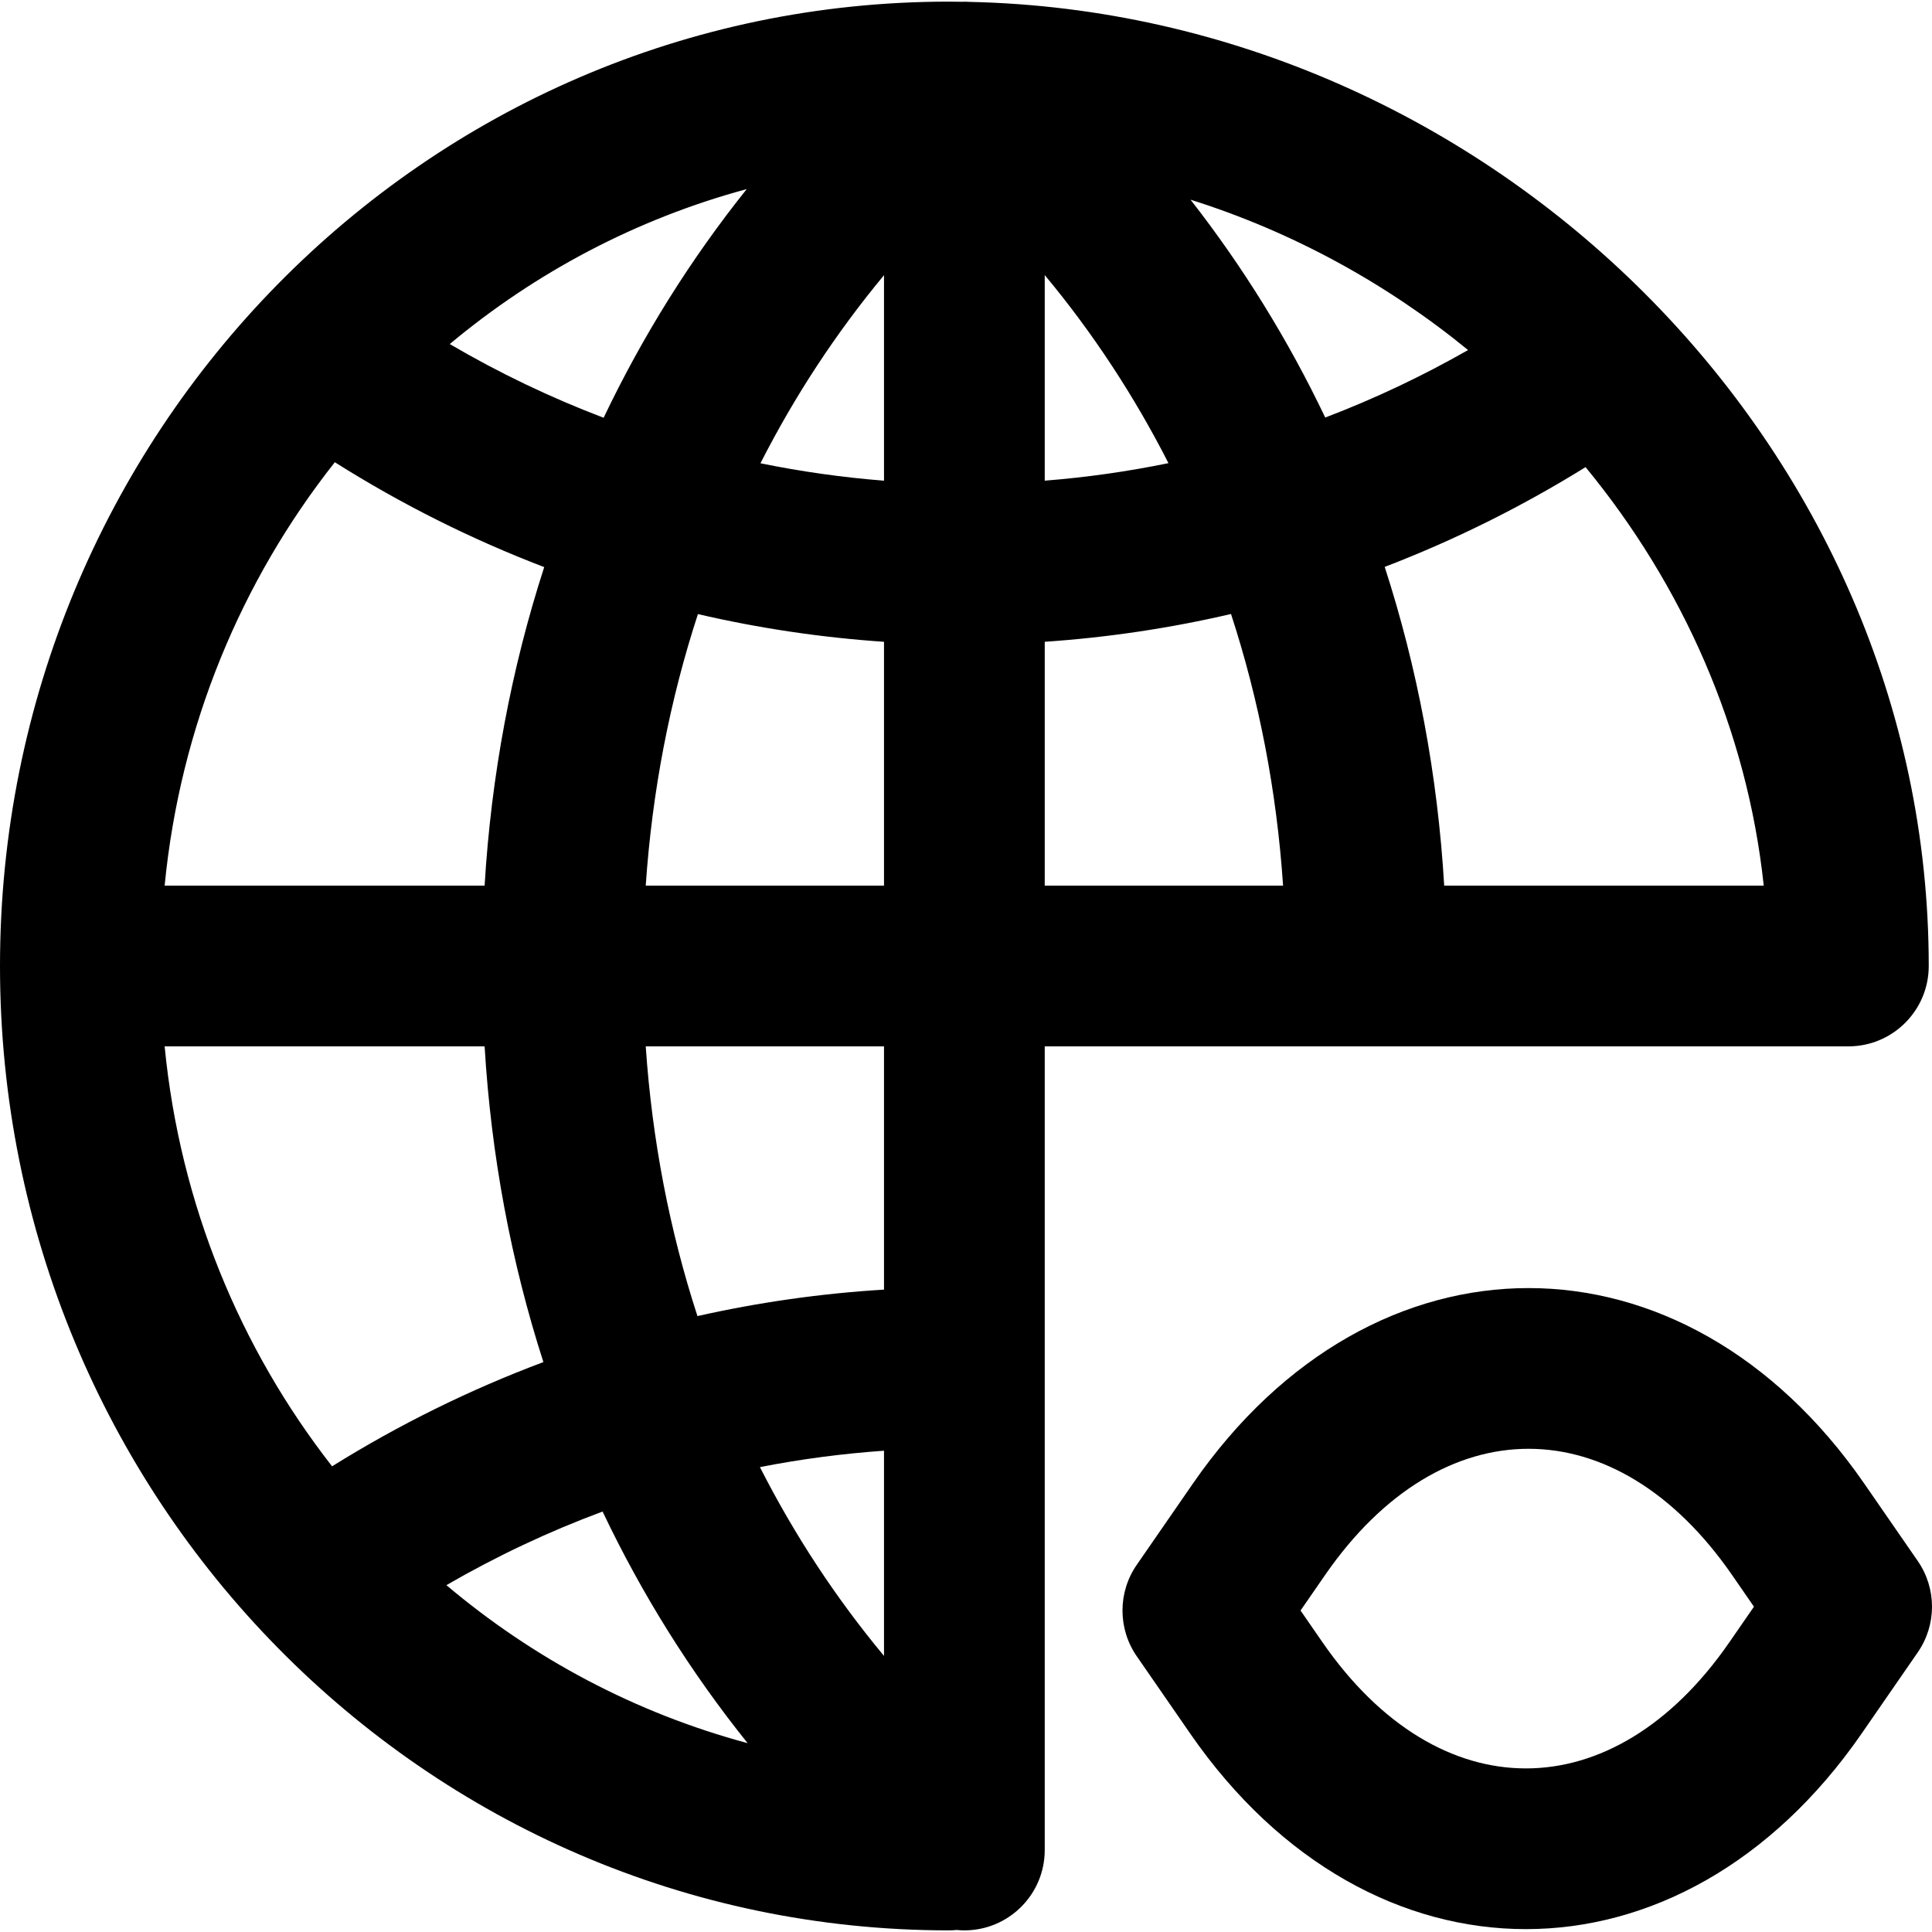 <?xml version="1.0" encoding="iso-8859-1"?>
<!-- Uploaded to: SVG Repo, www.svgrepo.com, Generator: SVG Repo Mixer Tools -->
<svg fill="#000000" height="800px" width="800px" version="1.1" id="Layer_1" xmlns="http://www.w3.org/2000/svg" xmlns:xlink="http://www.w3.org/1999/xlink" 
	 viewBox="0 0 512.864 512.864" xml:space="preserve">
<g>
	<g>
		<g>
			<path d="M509.08,414.374l-14.229-20.587c-47.825-69.144-130.335-69.144-178.156-0.006L301.756,415.4
				c-5.044,7.299-5.043,16.959,0.001,24.258l14.229,20.587c47.825,69.144,130.335,69.144,178.156,0.006l14.939-21.618
				C514.125,431.332,514.125,421.673,509.08,414.374z M459.047,435.987c-30.851,44.603-77.109,44.603-107.965-0.008l-5.842-8.453
				l6.552-9.481c30.851-44.603,77.109-44.603,107.965,0.008l5.842,8.453L459.047,435.987z"/>
			<path d="M277.333,490.817V277.766h213.333c11.782,0,21.333-9.551,21.333-21.333C512,118.31,395.627,3.574,257.554,0.505
				c-0.81-0.058-1.62-0.065-2.429-0.031c-1.081-0.014-2.158-0.042-3.242-0.042C112.681,0.432,0,115.13,0,256.432
				s112.681,256,251.883,256c0.695,0,1.381-0.039,2.059-0.104c0.678,0.065,1.364,0.104,2.059,0.104
				c11.782,0,21.333-9.551,21.333-21.333v-0.256C277.333,490.834,277.333,490.826,277.333,490.817z M43.705,277.766h84.938
				c1.741,29.058,7.031,57.177,15.604,83.808c-19.501,7.311-38.28,16.564-56.092,27.668
				C63.772,358.033,47.786,319.696,43.705,277.766z M88.883,122.702c17.636,11.131,36.241,20.446,55.579,27.841
				c-8.698,26.86-14.063,55.237-15.819,84.556H43.705C47.826,192.754,64.092,154.076,88.883,122.702z M468.199,235.099h-84.826
				c-1.735-29.349-7.091-57.741-15.792-84.613c18.507-7.095,36.346-15.958,53.318-26.484
				C446.656,155.309,463.781,193.609,468.199,235.099z M351.795,110.838c-9.83-20.59-21.801-39.969-35.762-57.83
				c27.065,8.526,52.061,22.244,73.679,39.914C377.512,99.882,364.842,105.867,351.795,110.838z M234.667,127.603
				c-11.079-0.871-22.025-2.426-32.797-4.626c9.097-17.882,20.076-34.613,32.797-49.924V127.603z M234.667,170.369v64.73h-63.253
				c1.706-25.041,6.39-49.223,13.854-72.082C201.409,166.763,217.914,169.232,234.667,170.369z M277.333,73.018
				c12.744,15.318,23.737,32.049,32.842,49.928c-10.789,2.213-21.749,3.777-32.842,4.651V73.018z M160.239,110.897
				c-14.101-5.358-27.757-11.894-40.848-19.566c22.773-19.021,49.549-33.233,78.837-41.135
				C183.314,68.839,170.591,89.195,160.239,110.897z M159.96,401.249c10.454,21.997,23.352,42.616,38.504,61.486
				c-29.762-7.993-56.939-22.498-79.964-41.946C131.795,413.096,145.655,406.564,159.96,401.249z M234.667,439.576
				c-12.788-15.371-23.814-32.166-32.937-50.117c10.822-2.124,21.817-3.575,32.937-4.356V439.576z M234.667,342.34
				c-16.787,1.017-33.333,3.384-49.524,7.027c-7.391-22.71-12.033-46.725-13.729-71.601h63.253V342.34z M277.333,170.367
				c16.767-1.141,33.289-3.617,49.449-7.379c7.463,22.863,12.135,47.052,13.822,72.111h-63.27V170.367z"/>
		</g>
	</g>
</g>
</svg>
